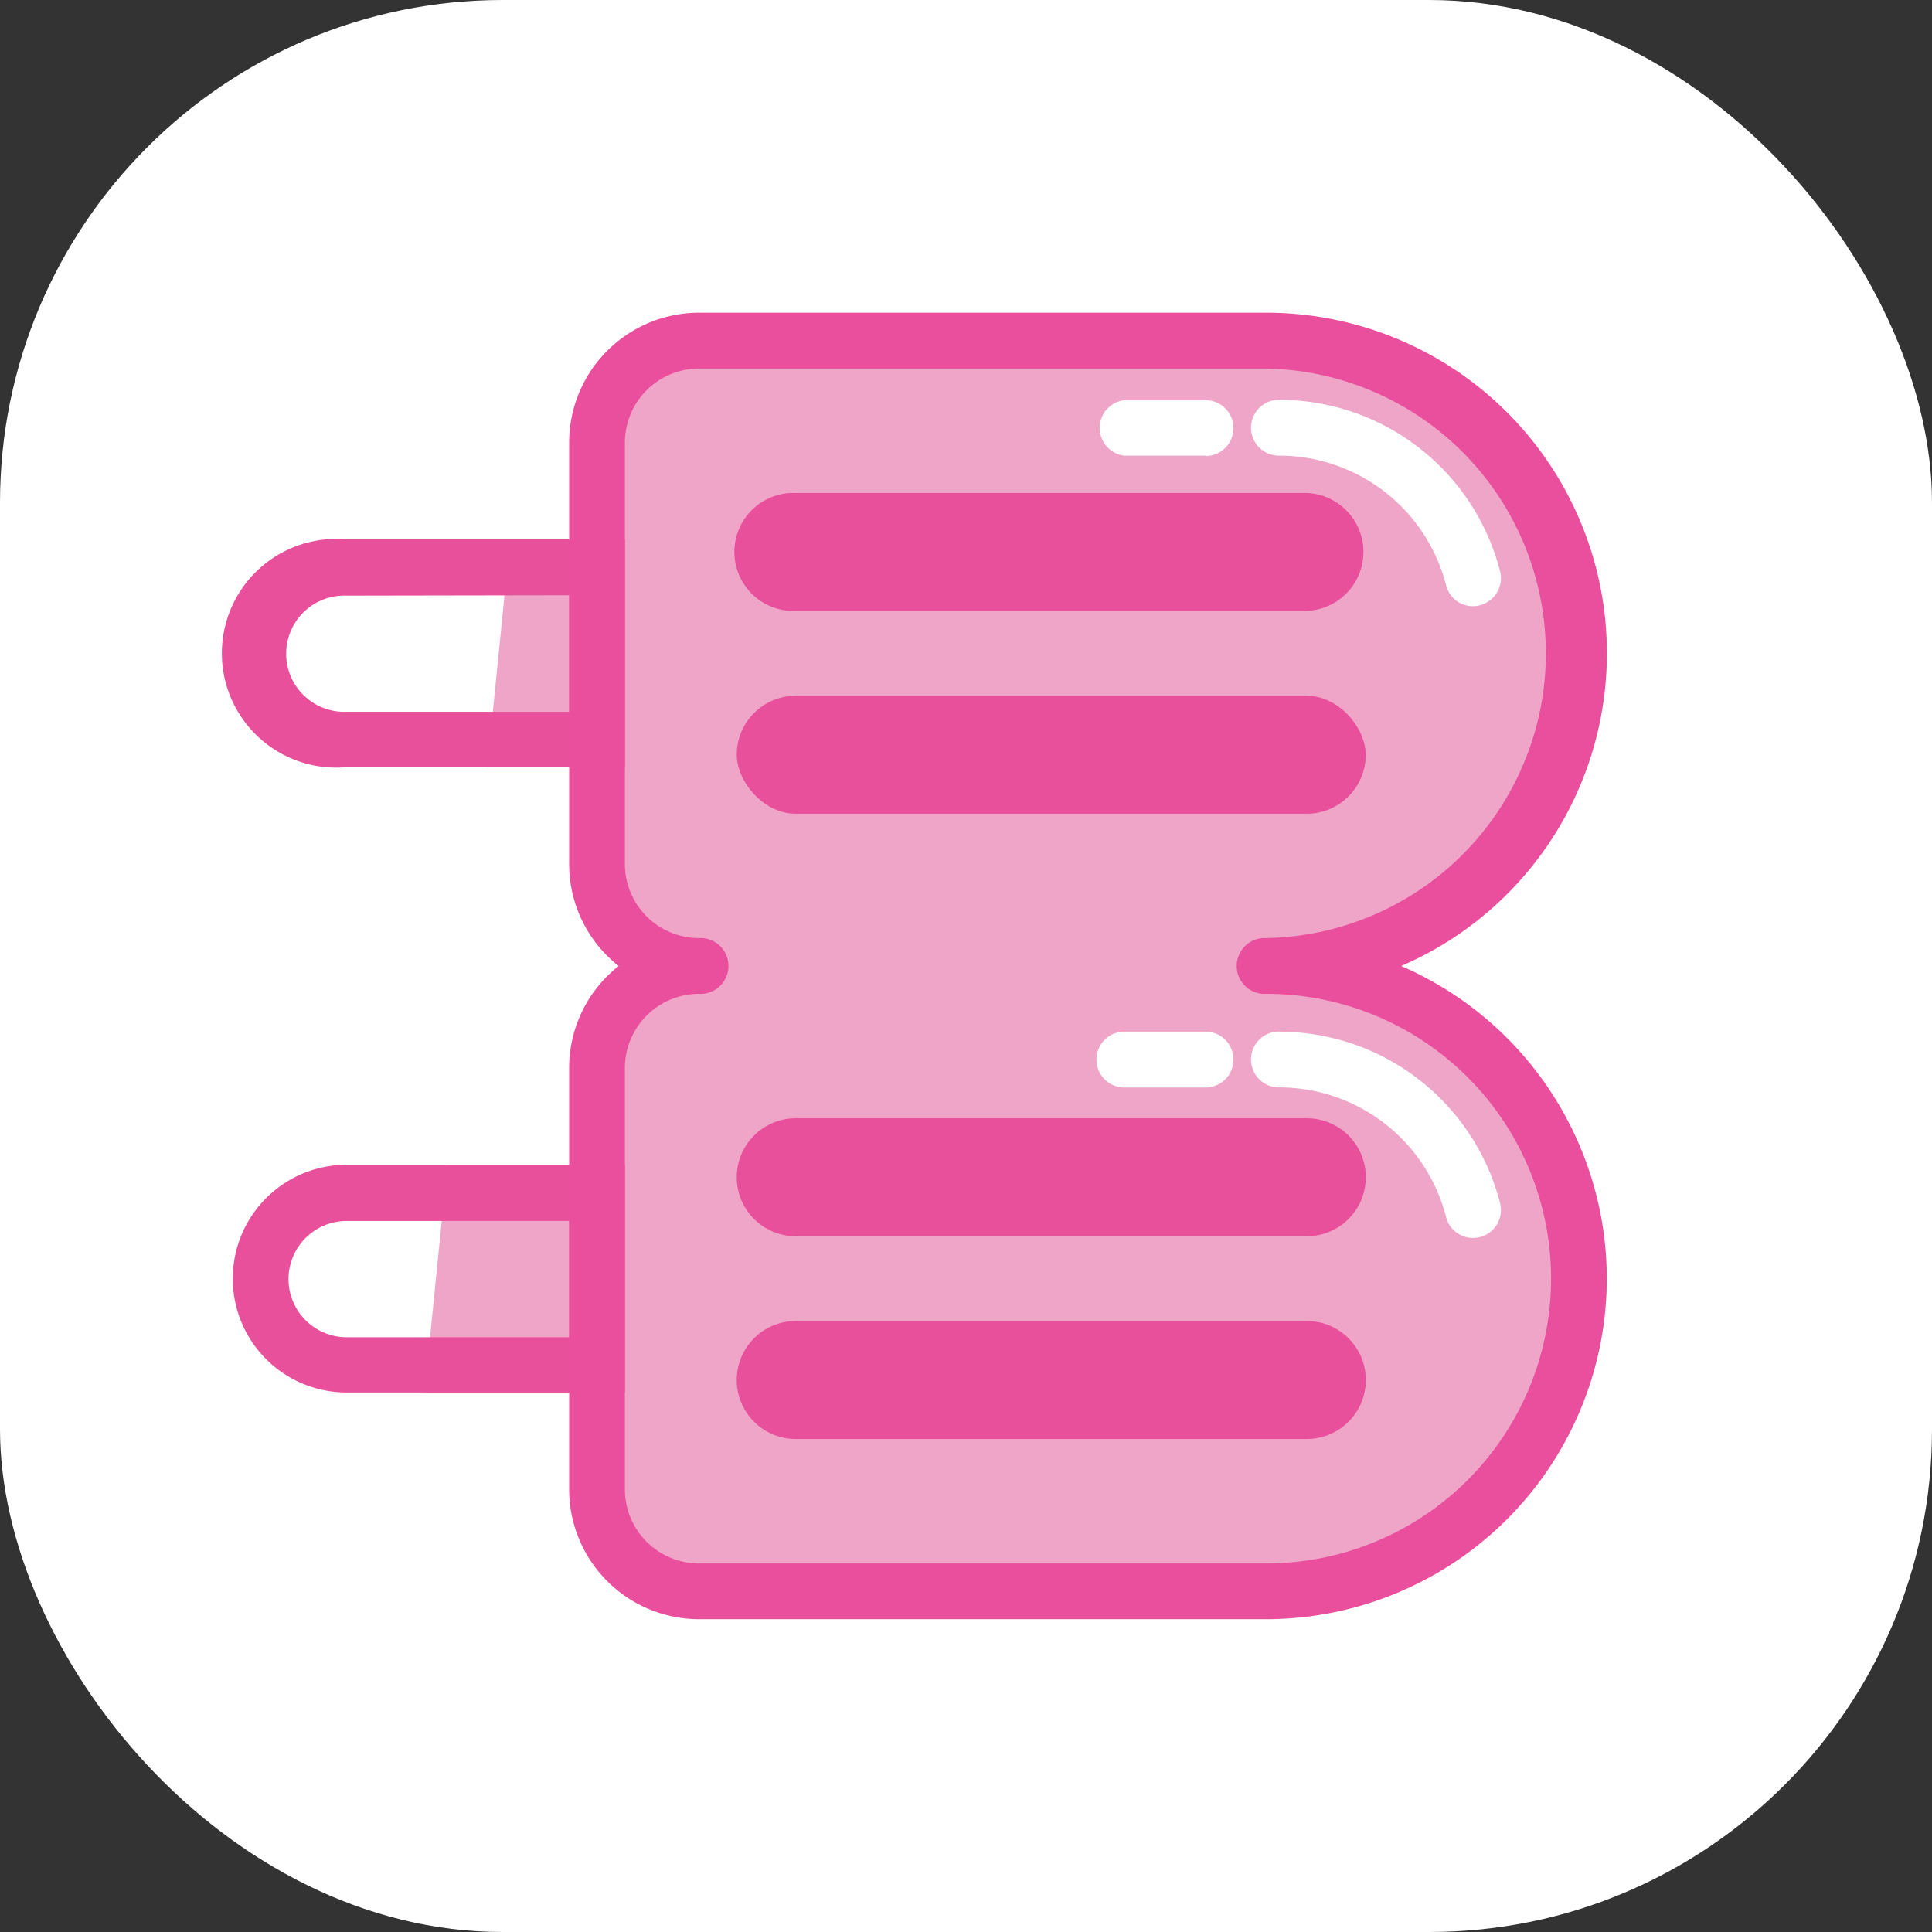 <svg xmlns="http://www.w3.org/2000/svg" viewBox="0 0 202.76 202.76"><rect x="0" y="0" width="202.76" height="202.76" fill="#333333" stroke="none"/><defs><style>.cls-1{fill:#fff;}.cls-2{fill:#efa5c8;}.cls-3{fill:#e8509b;}.cls-4{fill:#e94f9c;}</style></defs><g id="Layer_2" data-name="Layer 2"><g id="Logos"><rect class="cls-1" width="202.76" height="202.76" rx="52.76"/><path class="cls-1" d="M147.05,101.38a35.74,35.74,0,0,0-14.16-68.56H73.35A13.64,13.64,0,0,0,59.73,46.45V56.61H36.38a12,12,0,1,0,0,23.9H59.73V90.68a13.6,13.6,0,0,0,5.2,10.7,13.59,13.59,0,0,0-5.2,10.7v10.16H36.38a12,12,0,0,0,0,23.9H59.73v10.17a13.64,13.64,0,0,0,13.62,13.62h59.54a35.78,35.78,0,0,0,35.74-35.74h0A35.79,35.79,0,0,0,147.05,101.38Z"/><polygon class="cls-2" points="53.53 56.63 59.73 56.63 59.73 80.5 51.14 80.5 53.53 56.63"/><polygon class="cls-2" points="44.55 146.13 46.95 122.25 59.73 122.25 59.73 146.13 44.55 146.13"/><path class="cls-2" d="M165.7,68.56h0a32.81,32.81,0,0,0-32.81-32.81H73.35a10.7,10.7,0,0,0-10.7,10.7V90.68a10.7,10.7,0,0,0,10.7,10.7,10.7,10.7,0,0,0-10.7,10.7v44.23A10.7,10.7,0,0,0,73.35,167h59.54a32.82,32.82,0,0,0,32.81-32.82h0a32.81,32.81,0,0,0-32.81-32.81A32.81,32.81,0,0,0,165.7,68.56Zm-39.18,45.57H118a2.93,2.93,0,0,1,0-5.86h8.52a2.93,2.93,0,0,1,0,5.86Zm0-66.31H118A2.93,2.93,0,0,1,118,42h8.52a2.93,2.93,0,0,1,0,5.86Zm7.7,60.45a23.94,23.94,0,0,1,23.21,18,2.93,2.93,0,0,1-2.11,3.56,3.1,3.1,0,0,1-.73.09,2.91,2.91,0,0,1-2.83-2.2,18.08,18.08,0,0,0-17.54-13.6,2.93,2.93,0,0,1,0-5.86Zm20.37-44.65a2.91,2.91,0,0,1-2.83-2.21,18.09,18.09,0,0,0-17.54-13.59,2.93,2.93,0,0,1,0-5.86,23.94,23.94,0,0,1,23.21,18,2.94,2.94,0,0,1-2.11,3.56A3.1,3.1,0,0,1,154.59,63.62Z"/><path class="cls-3" d="M65.58,80.51H36.38a12,12,0,1,1,0-23.9h29.2Zm-29.2-18a6.1,6.1,0,1,0,0,12.19H59.73V62.47Z"/><path class="cls-3" d="M65.58,146.14H36.38a11.95,11.95,0,0,1,0-23.9h29.2Zm-29.2-18a6.1,6.1,0,0,0,0,12.2H59.73v-12.2Z"/><path class="cls-4" d="M132.89,169.93H73.35a13.64,13.64,0,0,1-13.62-13.62V112.08a13.59,13.59,0,0,1,5.2-10.7,13.6,13.6,0,0,1-5.2-10.7V46.45A13.64,13.64,0,0,1,73.35,32.82h59.54a35.74,35.74,0,0,1,14.16,68.56,35.79,35.79,0,0,1,21.58,32.81h0A35.78,35.78,0,0,1,132.89,169.93ZM73.35,104.3a7.79,7.79,0,0,0-7.77,7.78v44.23a7.78,7.78,0,0,0,7.77,7.77h59.54a29.89,29.89,0,0,0,0-59.78,2.93,2.93,0,1,1,0-5.85,29.89,29.89,0,0,0,0-59.77H73.35a7.78,7.78,0,0,0-7.77,7.77V90.68a7.78,7.78,0,0,0,7.77,7.77,2.93,2.93,0,1,1,0,5.85Z"/><path class="cls-3" d="M137.15,117.36H83.51a6.19,6.19,0,0,0,0,12.38h53.64a6.19,6.19,0,0,0,0-12.38Z"/><path class="cls-3" d="M137.15,138.64H83.51a6.19,6.19,0,1,0,0,12.38h53.64a6.19,6.19,0,0,0,0-12.38Z"/><path class="cls-3" d="M83.51,64.11h53.64a6.19,6.19,0,0,0,0-12.37H83.51a6.19,6.19,0,1,0,0,12.37Z"/><rect class="cls-3" x="77.32" y="73.02" width="66.01" height="12.38" rx="6.19"/></g></g></svg>